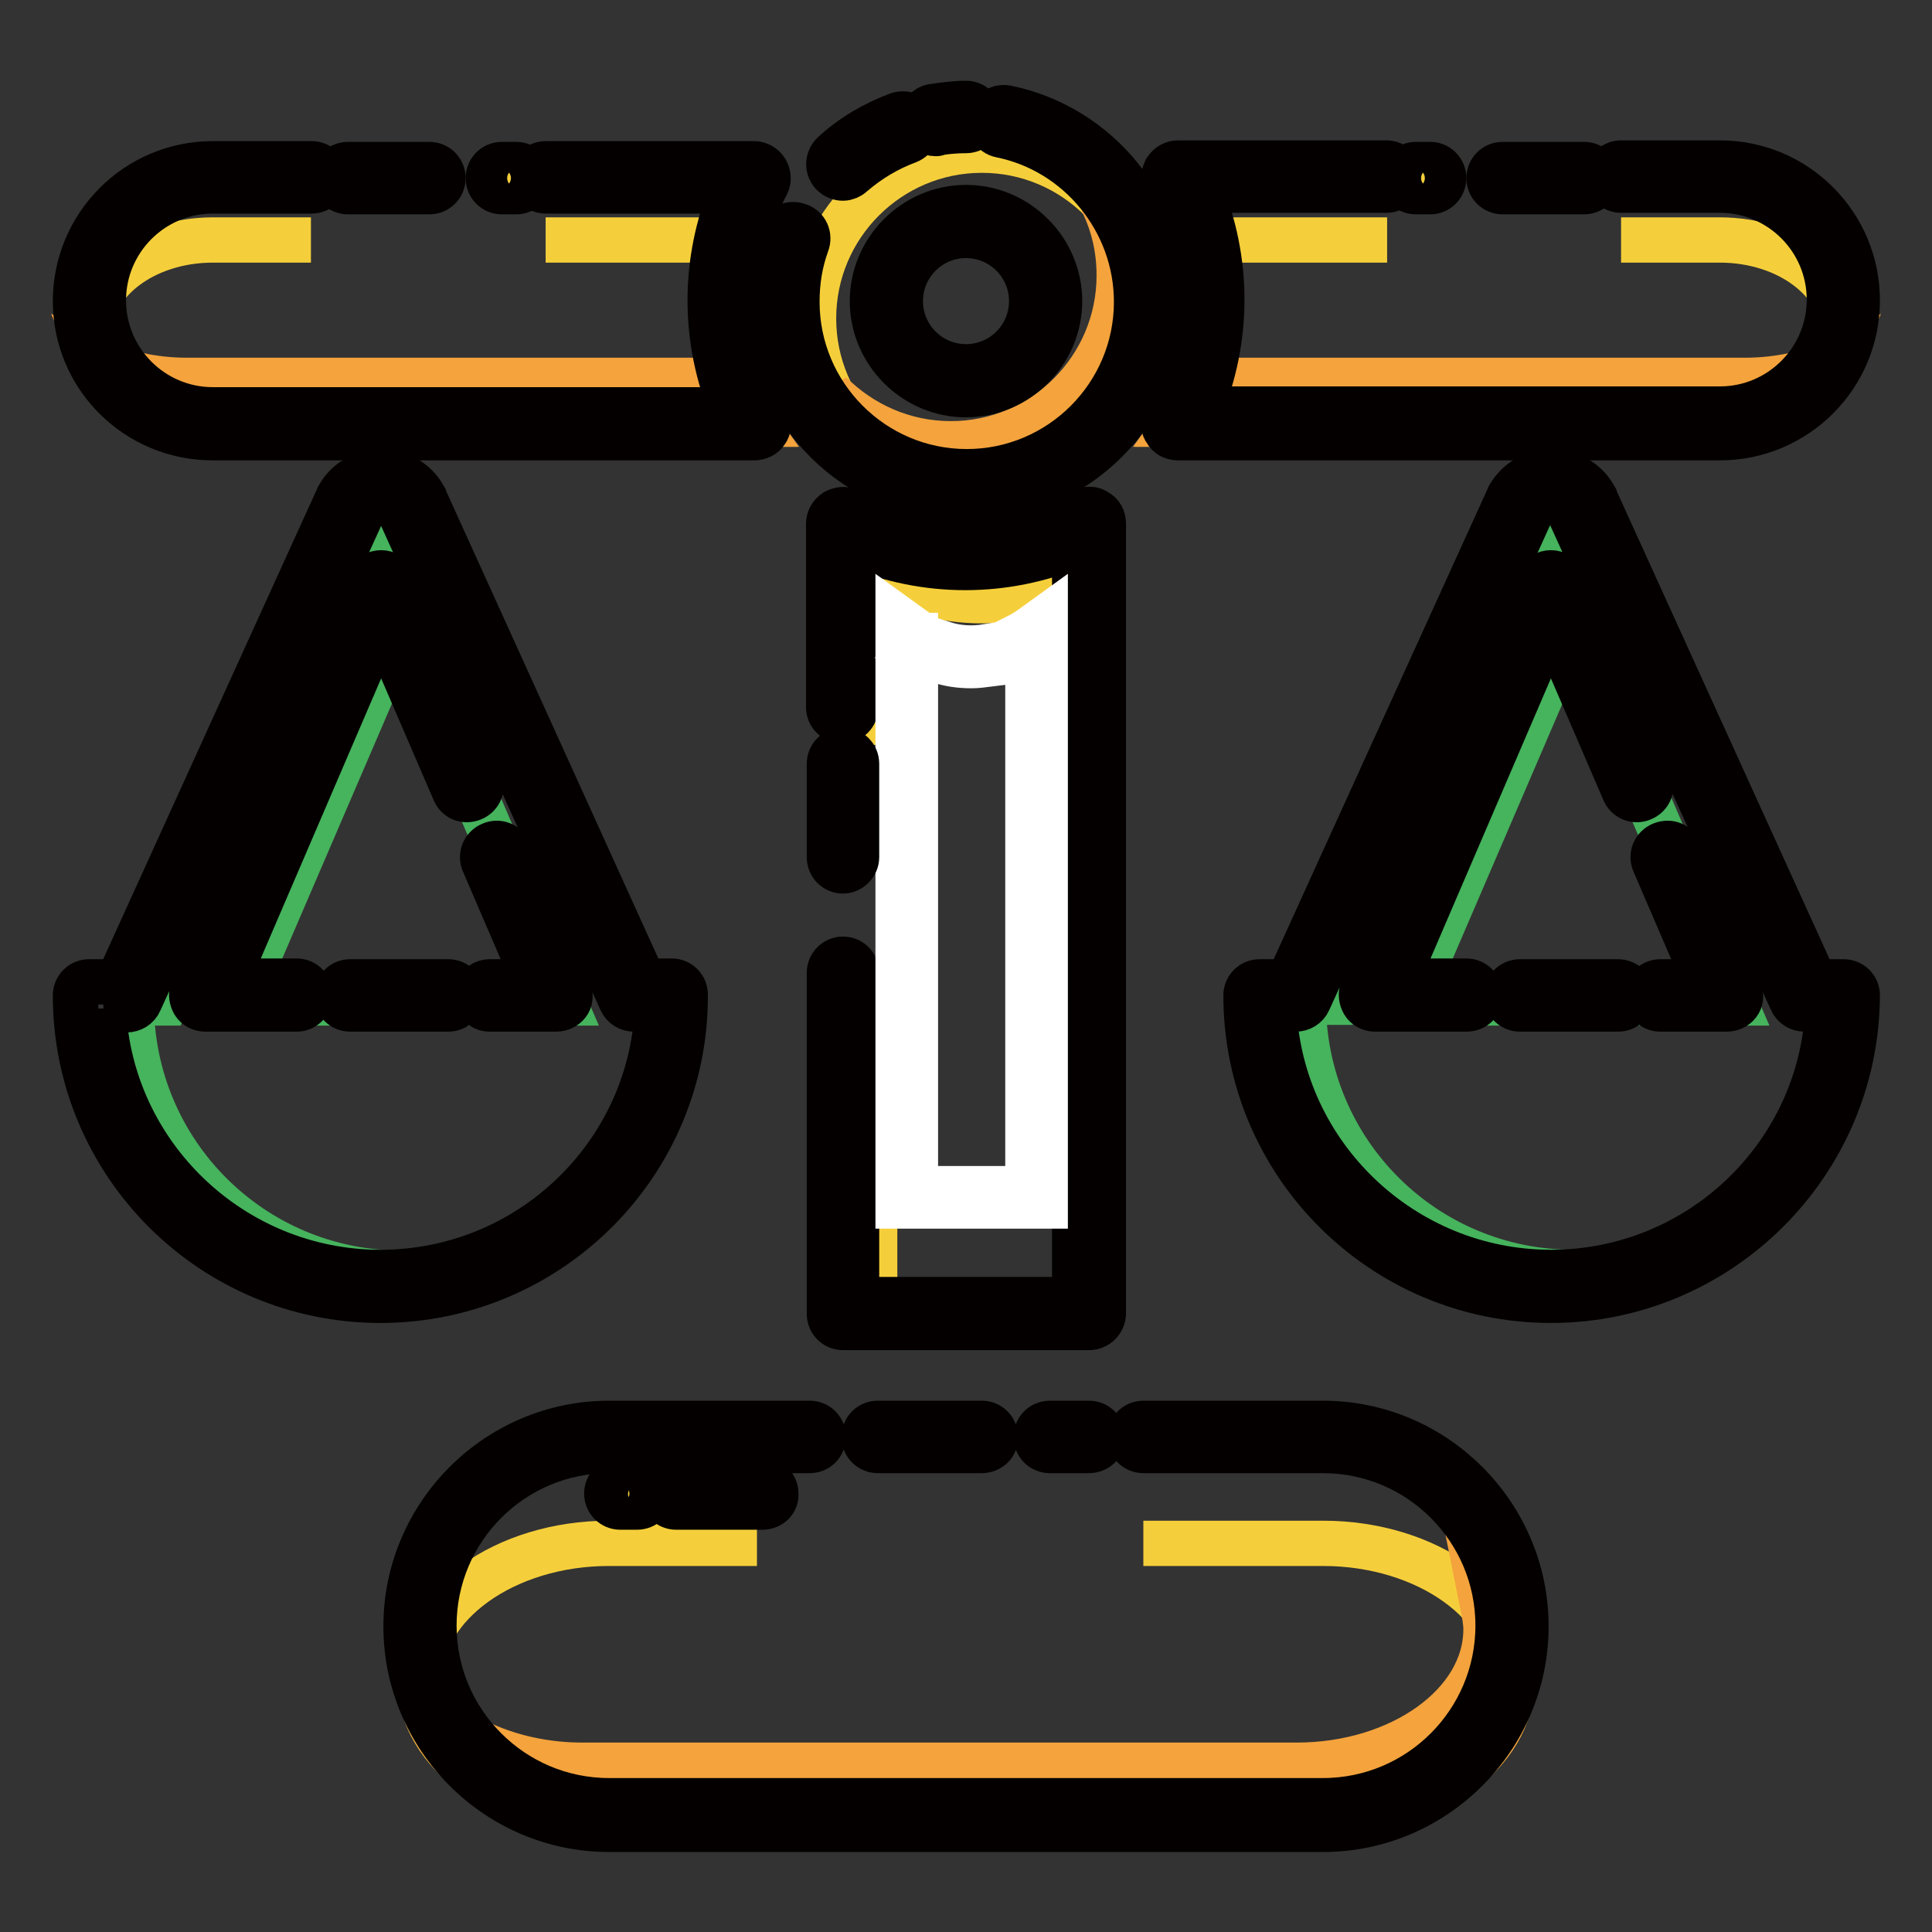 <?xml version="1.0" encoding="utf-8"?>
<!-- Svg Vector Icons : http://www.onlinewebfonts.com/icon -->
<!DOCTYPE svg PUBLIC "-//W3C//DTD SVG 1.1//EN" "http://www.w3.org/Graphics/SVG/1.1/DTD/svg11.dtd">
<svg version="1.1" xmlns="http://www.w3.org/2000/svg" xmlns:xlink="http://www.w3.org/1999/xlink" x="0px" y="0px" viewBox="0 0 256 256" enable-background="new 0 0 256 256" xml:space="preserve">
<rect x="0" y="0" width="256" height="256" fill="#333333" stroke="none"/>
<g> <path stroke-width="6" fill-opacity="0" stroke="#46b35d"  d="M89,132.9h-4.6L56.9,72.3c-0.8-1.3-2.1-2-3.5-2.1c0,0-0.1,0-0.1,0s-0.1,0-0.1,0c-1.4,0-2.8,0.8-3.5,2.1 L22,132.9h-4.6v0c0,19.8,16,35.8,35.8,35.8C73,168.7,89,152.6,89,132.9C89,132.9,89,132.9,89,132.9z M31.6,132.9l21.6-50.2 l21.6,50.2H31.6z"/> <path stroke-width="6" fill-opacity="0" stroke="#f5cf3b"  d="M115.9,131.7V174h28.4V75.9c-4.2,2.4-9.1,3.7-14.2,3.7c-5.1,0-9.9-1.4-14.2-3.7v22.8"/> <path stroke-width="6" fill-opacity="0" stroke="#040000"  d="M144.3,175.9h-32.6c-1,0-1.8-0.8-1.8-1.8v-45.2c0-1,0.8-1.8,1.8-1.8s1.8,0.8,1.8,1.8v43.3h28.9V72.3 c-4.6,1.9-9.5,2.9-14.5,2.9c-5,0-9.9-1-14.5-2.9v21.4c0,1-0.8,1.8-1.8,1.8c-1,0-1.8-0.8-1.8-1.8V69.4c0-0.6,0.3-1.2,0.9-1.6 c0.6-0.3,1.2-0.4,1.8-0.1c4.8,2.5,10,3.8,15.5,3.8s10.7-1.3,15.5-3.8c0.6-0.3,1.3-0.3,1.8,0.1c0.6,0.3,0.9,0.9,0.9,1.6V174 C146.2,175.1,145.3,175.9,144.3,175.9z"/> <path stroke-width="6" fill-opacity="0" stroke="#ffffff"  d="M138.5,159.8h-2.5v-2.3h0.2v-1.6h2.3V159.8z M131.8,159.8h-4.1v-2.3h4.1V159.8z M123.5,159.8H119v-1.9h1.2 v-0.4h3.4V159.8z M121.3,153.8H119v-4.1h2.3V153.8z M138.5,151.8h-2.3v-4.1h2.3V151.8z M121.3,145.5H119v-4.1h2.3V145.5z  M138.5,143.5h-2.3v-4.1h2.3V143.5z M121.3,137.2H119V133h2.3V137.2z M138.5,135.2h-2.3V131h2.3V135.2z M121.3,128.9H119v-4.1h2.3 V128.9z M138.5,126.9h-2.3v-4.1h2.3V126.9z M121.3,120.6H119v-4.1h2.3V120.6z M138.5,118.6h-2.3v-4.1h2.3V118.6z M121.3,112.3H119 v-4.1h2.3V112.3z M138.5,110.3h-2.3v-4.1h2.3V110.3z M121.3,104H119v-4.1h2.3V104z M138.5,102h-2.3v-4.1h2.3V102z M121.3,95.7H119 v-4.1h2.3V95.7z M138.5,93.7h-2.3v-4.1h2.3V93.7z M128.7,88.2c-1.5,0-3-0.2-4.4-0.7l0.7-2.2c1.9,0.6,3.8,0.7,5.7,0.4L131,88 C130.2,88.1,129.5,88.2,128.7,88.2z M121.3,87.4H119v-5.5l1.8,1.3c0.2,0.2,0.5,0.3,0.7,0.5l-0.3,0.5h0.1V87.4z M135.3,86.7l-1-2.1 c0.8-0.4,1.6-0.8,2.4-1.4l1.8-1.3v3.4h-0.9C136.8,85.9,136,86.3,135.3,86.7L135.3,86.7z"/> <path stroke-width="6" fill-opacity="0" stroke="#f5cf3b"  d="M107.8,42.2c0,12.3,10,22.3,22.3,22.3c12.3,0,22.3-10,22.3-22.3c0,0,0,0,0,0c0-12.3-10-22.3-22.3-22.3 S107.8,29.9,107.8,42.2z"/> <path stroke-width="6" fill-opacity="0" stroke="#f4a33d"  d="M146,26.6c1.5,3,2.3,6.3,2.3,9.9c0,12.3-10,22.3-22.3,22.3c-6.3,0-11.9-2.6-16-6.7 c3.6,7.4,11.2,12.4,20,12.4c12.3,0,22.3-10,22.3-22.3C152.4,36.1,150,30.6,146,26.6z"/> <path stroke-width="6" fill-opacity="0" stroke="#040000"  d="M128,66.1c-14.5,0-26.2-11.8-26.2-26.2c0-3.1,0.5-6.1,1.6-8.9c0.3-1,1.4-1.5,2.4-1.1c1,0.3,1.5,1.4,1.1,2.4 c-0.9,2.5-1.3,5-1.3,7.7c0,12.4,10.1,22.5,22.5,22.5c12.4,0,22.5-10.1,22.5-22.5c0-10.7-7.6-20-18-22.1c-1-0.2-1.6-1.2-1.4-2.2 c0.2-1,1.2-1.6,2.2-1.4c12.1,2.5,20.9,13.3,20.9,25.7C154.2,54.3,142.5,66.1,128,66.1L128,66.1z"/> <path stroke-width="6" fill-opacity="0" stroke="#f5cf3b"  d="M124,15.8c1.3-0.2,2.6-0.3,4-0.3"/> <path stroke-width="6" fill-opacity="0" stroke="#040000"  d="M124,17.7c-0.9,0-1.7-0.6-1.8-1.5c-0.2-1,0.5-2,1.5-2.1c1.4-0.2,2.9-0.4,4.3-0.4c1,0,1.8,0.8,1.8,1.8 c0,1-0.8,1.8-1.8,1.8c-1.2,0-2.5,0.1-3.7,0.3C124.2,17.7,124.1,17.7,124,17.7z"/> <path stroke-width="6" fill-opacity="0" stroke="#f5cf3b"  d="M111.7,21.7c2.3-2.1,5.1-3.7,8-4.8"/> <path stroke-width="6" fill-opacity="0" stroke="#040000"  d="M111.7,23.6c-0.5,0-1-0.2-1.4-0.6c-0.7-0.8-0.6-1.9,0.1-2.6c2.5-2.3,5.4-4,8.6-5.2c1-0.3,2,0.1,2.4,1.1 c0.3,1-0.1,2-1.1,2.4c-2.7,1-5.2,2.5-7.4,4.4C112.6,23.4,112.1,23.6,111.7,23.6z"/> <path stroke-width="6" fill-opacity="0" stroke="#46b35d"  d="M117.4,39.9c0,5.8,4.7,10.6,10.5,10.6c5.8,0,10.6-4.7,10.6-10.5c0,0,0,0,0,0c0-5.8-4.7-10.6-10.6-10.6 C122.2,29.3,117.4,34.1,117.4,39.9z"/> <path stroke-width="6" fill-opacity="0" stroke="#040000"  d="M128,52.3c-6.8,0-12.4-5.6-12.4-12.4c0-6.8,5.6-12.4,12.4-12.4c6.8,0,12.4,5.6,12.4,12.4 C140.4,46.7,134.8,52.3,128,52.3z M128,31.2c-4.8,0-8.7,3.9-8.7,8.7s3.9,8.7,8.7,8.7c4.8,0,8.7-3.9,8.7-8.7S132.8,31.2,128,31.2z" /> <path stroke-width="6" fill-opacity="0" stroke="#f5cf3b"  d="M151.5,204.5h23.8c13.8,0,25.1,8.1,25.1,18c0,9.9-11.3,18-25.1,18H80.7c-13.8,0-25.1-8.1-25.1-18 c0-9.9,11.3-18,25.1-18h19.6"/> <path stroke-width="6" fill-opacity="0" stroke="#f4a33d"  d="M196.5,212.9c0.2,1,0.4,2,0.4,3c0,9.9-11.3,18-25.1,18H77.2c-8.9,0-16.7-3.4-21.2-8.4 c2,8.5,12.4,15,24.7,15h94.6c13.8,0,25.1-8.1,25.1-18C200.4,219,198.9,215.7,196.5,212.9L196.5,212.9z"/> <path stroke-width="6" fill-opacity="0" stroke="#040000"  d="M175.3,242.4H80.7c-14.8,0-26.9-12.1-26.9-26.9s12.1-26.9,26.9-26.9h26.6c1,0,1.8,0.8,1.8,1.8 s-0.8,1.8-1.8,1.8H80.7c-12.8,0-23.2,10.4-23.2,23.2s10.4,23.2,23.2,23.2h94.6c12.8,0,23.2-10.4,23.2-23.2s-10.4-23.2-23.2-23.2 h-23.8c-1,0-1.8-0.8-1.8-1.8s0.8-1.8,1.8-1.8h23.8c14.8,0,26.9,12.1,26.9,26.9S190.1,242.4,175.3,242.4z"/> <path stroke-width="6" fill-opacity="0" stroke="#f5cf3b"  d="M139.1,190.4h5.2"/> <path stroke-width="6" fill-opacity="0" stroke="#040000"  d="M144.3,192.2h-5.2c-1,0-1.8-0.8-1.8-1.8c0-1,0.8-1.8,1.8-1.8h5.2c1,0,1.8,0.8,1.8,1.8 C146.2,191.4,145.3,192.2,144.3,192.2z"/> <path stroke-width="6" fill-opacity="0" stroke="#f5cf3b"  d="M116.4,190.4h13.8"/> <path stroke-width="6" fill-opacity="0" stroke="#040000"  d="M130.1,192.2h-13.8c-1,0-1.8-0.8-1.8-1.8c0-1,0.8-1.8,1.8-1.8h13.8c1,0,1.8,0.8,1.8,1.8 C132,191.4,131.1,192.2,130.1,192.2z"/> <path stroke-width="6" fill-opacity="0" stroke="#f5cf3b"  d="M82.2,197.9h2.2"/> <path stroke-width="6" fill-opacity="0" stroke="#040000"  d="M84.4,199.7h-2.2c-1,0-1.8-0.8-1.8-1.8c0-1,0.8-1.8,1.8-1.8h2.2c1,0,1.8,0.8,1.8,1.8 C86.3,198.9,85.4,199.7,84.4,199.7z M50.4,172.3c-22.3,0-40.4-18.1-40.4-40.4v0c0-1,0.8-1.8,1.8-1.8h3.8l29.2-64.2 c0-0.1,0.1-0.1,0.1-0.2c1.1-1.9,3.1-3.1,5.4-3.2c0.1,0,0.1,0,0.2,0h0c0.1,0,0.1,0,0.2,0c2.2,0.1,4.3,1.3,5.4,3.2 c0,0.1,0.1,0.1,0.1,0.2L85.3,130H89c1,0,1.8,0.8,1.8,1.8v0C90.9,154.2,72.7,172.3,50.4,172.3z M13.7,133.7 c0.9,19.4,17.1,34.9,36.7,34.9c19.7,0,35.8-15.5,36.7-34.9h-3.1c-0.7,0-1.4-0.4-1.7-1.1L52.8,67.5c-0.5-0.8-1.3-1.2-2.2-1.2h0 c0,0,0,0-0.1,0c0,0,0,0-0.1,0h0c-0.9,0-1.7,0.5-2.2,1.2l-29.7,65.2c-0.3,0.7-1,1.1-1.7,1.1H13.7z M73.7,133.7h-8.8 c-1,0-1.8-0.8-1.8-1.8c0-1,0.8-1.8,1.8-1.8h6l-6.8-15.8c-0.4-0.9,0-2,1-2.4c0.9-0.4,2,0,2.4,1l7.9,18.4c0.2,0.6,0.2,1.2-0.2,1.7 C74.9,133.4,74.3,133.7,73.7,133.7L73.7,133.7z M59.4,133.7h-13c-1,0-1.8-0.8-1.8-1.8c0-1,0.8-1.8,1.8-1.8h13c1,0,1.8,0.8,1.8,1.8 C61.2,132.9,60.4,133.7,59.4,133.7z M39.3,133.7H27.2c-0.6,0-1.2-0.3-1.5-0.8c-0.3-0.5-0.4-1.2-0.2-1.7L48.8,77 c0.3-0.7,1-1.1,1.7-1.1c0.7,0,1.4,0.4,1.7,1.1l11.4,26.4c0.4,0.9,0,2-1,2.4s-2,0-2.4-1l-9.7-22.5L30,130h9.3c1,0,1.8,0.8,1.8,1.8 C41.1,132.9,40.3,133.7,39.3,133.7L39.3,133.7z"/> <path stroke-width="6" fill-opacity="0" stroke="#46b35d"  d="M244.1,132.9h-4.6L212,72.3c-0.8-1.3-2.1-2-3.5-2.1c0,0-0.1,0-0.1,0s-0.1,0-0.1,0c-1.4,0-2.8,0.8-3.5,2.1 l-27.5,60.5h-4.6v0c0,19.8,16,35.8,35.8,35.8C228.1,168.7,244.1,152.6,244.1,132.9C244.1,132.9,244.1,132.9,244.1,132.9 L244.1,132.9z M186.7,132.9l21.6-50.2l21.6,50.2H186.7L186.7,132.9z"/> <path stroke-width="6" fill-opacity="0" stroke="#040000"  d="M205.5,172.3c-22.3,0-40.4-18.1-40.4-40.4v0c0-1,0.8-1.8,1.8-1.8h3.8l29.2-64.2c0-0.1,0-0.1,0.1-0.2 c1.1-1.9,3.1-3.1,5.4-3.2c0.1,0,0.1,0,0.2,0h0c0.1,0,0.1,0,0.2,0c2.2,0.1,4.3,1.3,5.4,3.2c0,0.1,0.1,0.1,0.1,0.2l29.2,64.2h3.8 c1,0,1.8,0.8,1.8,1.8v0C246,154.2,227.8,172.3,205.5,172.3L205.5,172.3z M168.8,133.7c0.9,19.4,17.1,34.9,36.7,34.9 c19.7,0,35.8-15.5,36.7-34.9h-3.1c-0.7,0-1.4-0.4-1.7-1.1l-29.7-65.2c-0.5-0.8-1.3-1.2-2.2-1.2h0c0,0,0,0-0.1,0c0,0,0,0-0.1,0h0 c-0.9,0-1.7,0.5-2.2,1.2l-29.7,65.2c-0.3,0.7-1,1.1-1.7,1.1H168.8z M228.8,133.7H220c-1,0-1.8-0.8-1.8-1.8c0-1,0.8-1.8,1.8-1.8h6 l-6.8-15.8c-0.4-0.9,0-2,1-2.4s2,0,2.4,1l7.9,18.4c0.2,0.6,0.2,1.2-0.2,1.7C230,133.4,229.4,133.7,228.8,133.7L228.8,133.7z  M214.4,133.7h-13c-1,0-1.8-0.8-1.8-1.8c0-1,0.8-1.8,1.8-1.8h13c1,0,1.8,0.8,1.8,1.8C216.3,132.9,215.4,133.7,214.4,133.7z  M194.3,133.7h-12.1c-0.6,0-1.2-0.3-1.5-0.8c-0.3-0.5-0.4-1.2-0.2-1.7L203.8,77c0.3-0.7,1-1.1,1.7-1.1c0.7,0,1.4,0.4,1.7,1.1 l11.4,26.4c0.4,0.9,0,2-1,2.4c-0.9,0.4-2,0-2.4-1l-9.7-22.5L185,130h9.3c1,0,1.8,0.8,1.8,1.8C196.2,132.9,195.4,133.7,194.3,133.7 L194.3,133.7z"/> <path stroke-width="6" fill-opacity="0" stroke="#f5cf3b"  d="M41.2,31.8H28.2c-9,0-16.3,5.5-16.3,12.2c0,6.7,7.3,12.2,16.3,12.2h71.8c-2.5-3.6-4-7.8-4-12.2 c0-4.4-1.4-8.5,1.1-12.2H72.3"/> <path stroke-width="6" fill-opacity="0" stroke="#f4a33d"  d="M24.8,50.4c-4.6,0-8.8-1-12.1-2.6c2.1,4.9,8.3,8.4,15.5,8.4h71.8c-1.3-1.8-2.2-3.7-2.9-5.8L24.8,50.4 L24.8,50.4z"/> <path stroke-width="6" fill-opacity="0" stroke="#040000"  d="M99.9,58H28.2C18.1,58,10,49.9,10,39.9c0-10,8.1-18.2,18.2-18.2h13.1c1,0,1.8,0.8,1.8,1.8s-0.8,1.8-1.8,1.8 H28.2c-8,0-14.5,6.5-14.5,14.5c0,8,6.5,14.5,14.5,14.5H97c-1.9-4.6-2.9-9.5-2.9-14.5c0-5,1-9.9,2.9-14.5H72.3c-1,0-1.8-0.8-1.8-1.8 s0.8-1.8,1.8-1.8h27.6c0.6,0,1.2,0.3,1.6,0.9c0.3,0.6,0.4,1.2,0.1,1.8c-2.5,4.8-3.8,10-3.8,15.5c0,5.5,1.3,10.7,3.8,15.5 c0.3,0.6,0.3,1.3-0.1,1.8C101.2,57.7,100.6,58,99.9,58L99.9,58z"/> <path stroke-width="6" fill-opacity="0" stroke="#f5cf3b"  d="M56.9,23.6H46.1"/> <path stroke-width="6" fill-opacity="0" stroke="#040000"  d="M56.9,25.4H46.1c-1,0-1.8-0.8-1.8-1.8s0.8-1.8,1.8-1.8h10.8c1,0,1.8,0.8,1.8,1.8S57.9,25.4,56.9,25.4z"/> <path stroke-width="6" fill-opacity="0" stroke="#f5cf3b"  d="M68.4,23.6h-1.9"/> <path stroke-width="6" fill-opacity="0" stroke="#040000"  d="M68.4,25.4h-1.9c-1,0-1.8-0.8-1.8-1.8s0.8-1.8,1.8-1.8h1.9c1,0,1.8,0.8,1.8,1.8S69.4,25.4,68.4,25.4z"/> <path stroke-width="6" fill-opacity="0" stroke="#f5cf3b"  d="M214.8,31.8h13.1c9,0,16.3,5.5,16.3,12.2c0,6.7-7.3,12.2-16.3,12.2h-71.8c2.5-3.6,4-7.8,4-12.2 c0-4.4,1.4-8.5-1.1-12.2h24.8"/> <path stroke-width="6" fill-opacity="0" stroke="#f4a33d"  d="M231.2,50.4c4.6,0,8.8-1,12.1-2.6c-2.1,4.9-8.3,8.4-15.5,8.4h-71.8c1.3-1.8,2.3-3.7,2.9-5.8L231.2,50.4 L231.2,50.4z"/> <path stroke-width="6" fill-opacity="0" stroke="#040000"  d="M156.1,58h71.8c10,0,18.2-8.1,18.2-18.2c0-10-8.1-18.2-18.2-18.2h-13.1c-1,0-1.8,0.8-1.8,1.8 s0.8,1.8,1.8,1.8h13.1c8,0,14.5,6.5,14.5,14.5c0,8-6.5,14.5-14.5,14.5H159c1.9-4.6,2.9-9.5,2.9-14.5c0-5-1-9.9-2.9-14.5h24.7 c1,0,1.8-0.8,1.8-1.8s-0.8-1.8-1.8-1.8h-27.6c-0.6,0-1.2,0.3-1.6,0.9c-0.3,0.6-0.4,1.2-0.1,1.8c2.5,4.8,3.8,10,3.8,15.5 c0,5.5-1.3,10.7-3.8,15.5c-0.3,0.6-0.3,1.3,0.1,1.8C154.8,57.7,155.4,58,156.1,58L156.1,58z"/> <path stroke-width="6" fill-opacity="0" stroke="#f5cf3b"  d="M199.1,23.6h10.8"/> <path stroke-width="6" fill-opacity="0" stroke="#040000"  d="M209.9,25.4h-10.8c-1,0-1.8-0.8-1.8-1.8s0.8-1.8,1.8-1.8h10.8c1,0,1.8,0.8,1.8,1.8S210.9,25.4,209.9,25.4z" /> <path stroke-width="6" fill-opacity="0" stroke="#f5cf3b"  d="M187.6,23.6h1.9"/> <path stroke-width="6" fill-opacity="0" stroke="#040000"  d="M189.5,25.4h-1.9c-1,0-1.8-0.8-1.8-1.8s0.8-1.8,1.8-1.8h1.9c1,0,1.8,0.8,1.8,1.8S190.5,25.4,189.5,25.4z"/> <path stroke-width="6" fill-opacity="0" stroke="#f5cf3b"  d="M111.7,101.1v12.4"/> <path stroke-width="6" fill-opacity="0" stroke="#040000"  d="M111.7,115.4c-1,0-1.8-0.8-1.8-1.8v-12.4c0-1,0.8-1.8,1.8-1.8s1.8,0.8,1.8,1.8v12.4 C113.5,114.5,112.7,115.4,111.7,115.4z"/> <path stroke-width="6" fill-opacity="0" stroke="#f5cf3b"  d="M89.6,197.9H101"/> <path stroke-width="6" fill-opacity="0" stroke="#040000"  d="M101,199.7H89.6c-1,0-1.8-0.8-1.8-1.8c0-1,0.8-1.8,1.8-1.8H101c1,0,1.8,0.8,1.8,1.8 C102.9,198.9,102.1,199.7,101,199.7z"/></g>
</svg>